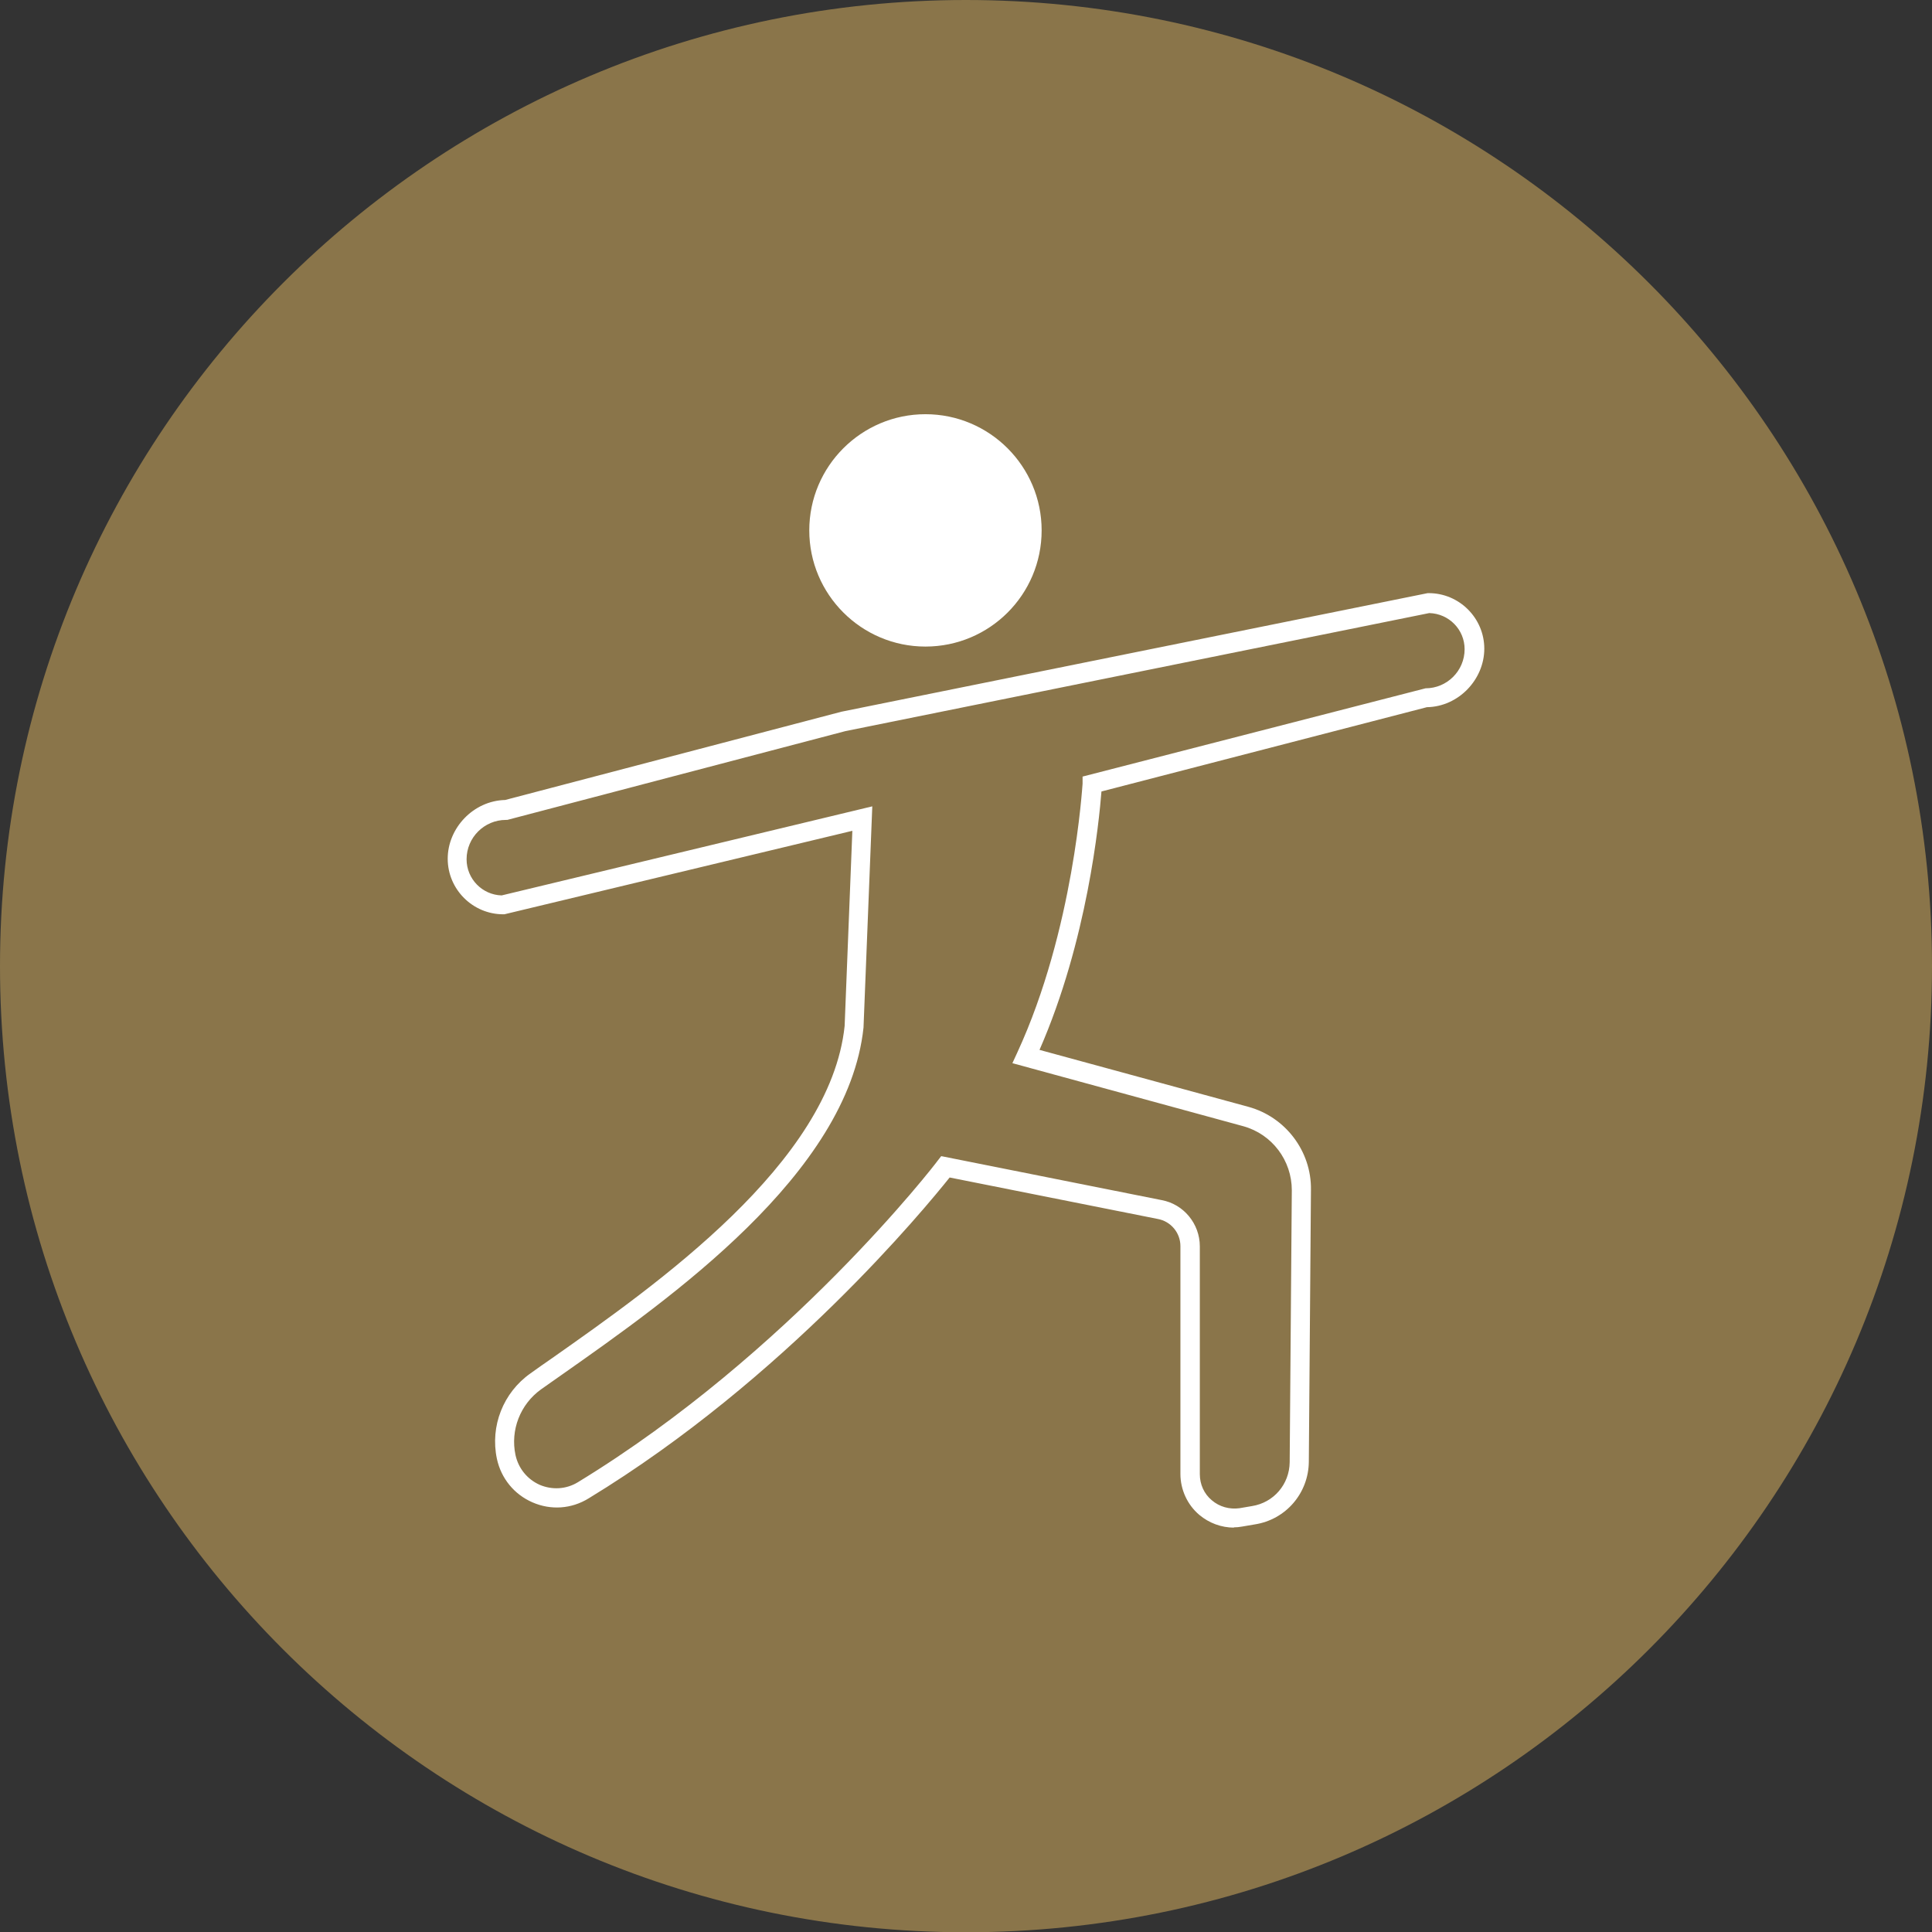 <?xml version="1.0" encoding="UTF-8"?>
<svg id="Layer_2" data-name="Layer 2" xmlns="http://www.w3.org/2000/svg" viewBox="0 0 72.67 72.67">
  <rect x="0" y="0" width="72.67" height="72.67" fill="#333333" stroke="none"/>
  <defs>
    <style>
      .cls-1 {
        fill: #fff;
      }

      .cls-2 {
        fill: #8a754a;
      }
    </style>
  </defs>
  <g id="Layer_1-2" data-name="Layer 1">
    <g>
      <path class="cls-2" d="M72.67,36.34c0,20.07-16.27,36.34-36.34,36.34S0,56.4,0,36.34,16.27,0,36.33,0s36.34,16.27,36.34,36.34"/>
      <path class="cls-1" d="M39.18,19.95c0,2.42-1.96,4.37-4.37,4.37s-4.37-1.96-4.37-4.37,1.96-4.37,4.37-4.37,4.37,1.96,4.37,4.37"/>
      <path class="cls-1" d="M35.42,43.49l8.27,1.65c.83.15,1.44.89,1.44,1.74v8.57c0,.38.16.74.45.98.29.25.67.35,1.04.3l.47-.08c.82-.13,1.41-.82,1.42-1.65l.08-10.23c0-1.12-.74-2.11-1.83-2.41l-8.68-2.37.18-.39c2.14-4.63,2.45-10.06,2.46-10.12v-.27s12.9-3.32,12.9-3.32c.81,0,1.47-.66,1.47-1.47,0-.74-.59-1.34-1.33-1.36l-21.96,4.44-12.72,3.34h-.05c-.81,0-1.48.66-1.48,1.48,0,.74.59,1.34,1.32,1.36l13.94-3.35-.33,8.32c-.58,5.5-7.31,10.22-11.32,13.04-.29.2-.55.39-.81.57-.78.56-1.16,1.53-.96,2.47.11.5.44.91.91,1.12.47.2,1,.17,1.44-.1,7.97-4.86,13.47-12,13.52-12.08l.14-.18ZM46.42,57.46c-.48,0-.94-.17-1.31-.48-.45-.38-.71-.95-.71-1.54v-8.57c0-.5-.36-.93-.85-1.02l-7.83-1.56c-.92,1.15-6.2,7.58-13.58,12.07-.65.4-1.42.45-2.11.15-.69-.3-1.18-.9-1.34-1.64-.26-1.23.24-2.49,1.26-3.21.25-.18.52-.37.81-.57,3.91-2.75,10.47-7.35,11.01-12.5l.29-7.34-13.09,3.14h-.04c-1.15,0-2.09-.94-2.09-2.09s.96-2.18,2.16-2.21l12.65-3.32,22.05-4.46h.04c1.15,0,2.09.94,2.09,2.09s-.96,2.18-2.16,2.2l-12.24,3.17c-.09,1.14-.53,5.61-2.33,9.72l7.85,2.14c1.4.38,2.38,1.67,2.36,3.12l-.08,10.23c-.01,1.18-.86,2.18-2.04,2.36l-.47.08c-.11.02-.21.03-.32.03"/>
    </g>
  </g>
</svg>